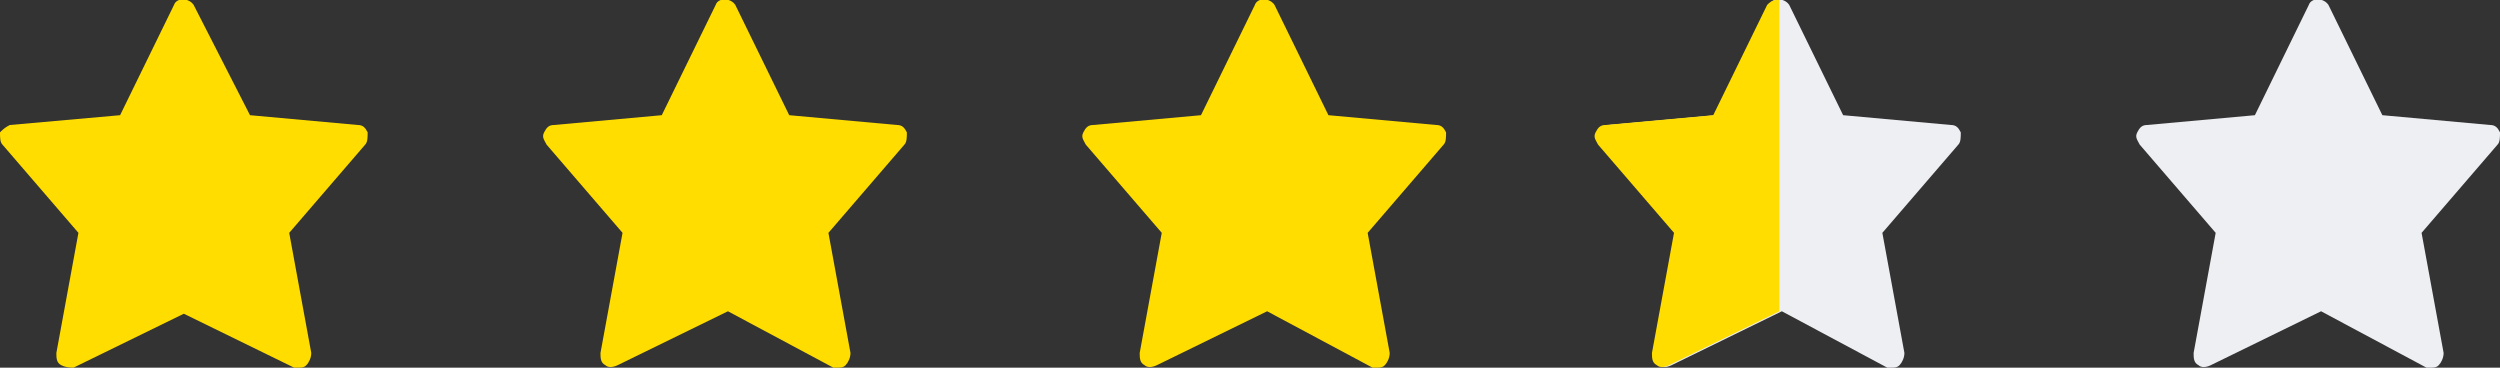 <?xml version="1.0" encoding="utf-8"?>
<!-- Generator: Adobe Illustrator 21.1.0, SVG Export Plug-In . SVG Version: 6.00 Build 0)  -->
<svg version="1.1" id="Calque_1" xmlns="http://www.w3.org/2000/svg" xmlns:xlink="http://www.w3.org/1999/xlink" x="0px" y="0px"
	 viewBox="0 0 102 15" style="enable-background:new 0 0 102 15;" xml:space="preserve">
<rect x="0" y="0" width="102" height="15" fill="#333333" stroke="none"/>
<style type="text/css">
	.st0{fill:#FFDD00;}
	.st1{fill:#EEEFF3;}
</style>
<path id="Fill-1-Copy-9" class="st0" d="M15,5.4c-0.1-0.2-0.2-0.3-0.4-0.3l-4.4-0.4L7.9,0.2c-0.2-0.3-0.7-0.3-0.8,0L4.9,4.7L0.4,5.1
	C0.2,5.2,0.1,5.3,0,5.4C0,5.6,0,5.8,0.1,5.9l3.1,3.6l-0.9,4.9c0,0.2,0,0.4,0.2,0.5C2.7,15,2.9,15,3,15l4.5-2.2L12,15
	c0.1,0,0.1,0,0.2,0c0.1,0,0.2,0,0.3-0.1c0.1-0.1,0.2-0.3,0.2-0.5l-0.9-4.9l3.1-3.6C15,5.8,15,5.6,15,5.4"/>
<path id="Fill-1-Copy-10" class="st0" d="M37,5.4c-0.1-0.2-0.2-0.3-0.4-0.3l-4.4-0.4l-2.2-4.5c-0.2-0.3-0.7-0.3-0.8,0l-2.2,4.5
	l-4.4,0.4c-0.2,0-0.3,0.1-0.4,0.3c-0.1,0.2,0,0.3,0.1,0.5l3.1,3.6l-0.9,4.9c0,0.2,0,0.4,0.2,0.5c0.1,0.1,0.3,0.1,0.5,0l4.5-2.2
	L34,15c0.1,0,0.1,0,0.2,0c0.1,0,0.2,0,0.3-0.1c0.1-0.1,0.2-0.3,0.2-0.5l-0.9-4.9l3.1-3.6C37,5.8,37,5.6,37,5.4"/>
<path id="Fill-1-Copy-11" class="st0" d="M59,5.4c-0.1-0.2-0.2-0.3-0.4-0.3l-4.4-0.4l-2.2-4.5c-0.2-0.3-0.7-0.3-0.8,0l-2.2,4.5
	l-4.4,0.4c-0.2,0-0.3,0.1-0.4,0.3c-0.1,0.2,0,0.3,0.1,0.5l3.1,3.6l-0.9,4.9c0,0.2,0,0.4,0.2,0.5c0.1,0.1,0.3,0.1,0.5,0l4.5-2.2
	L56,15c0.1,0,0.1,0,0.2,0c0.1,0,0.2,0,0.3-0.1c0.1-0.1,0.2-0.3,0.2-0.5l-0.9-4.9l3.1-3.6C59,5.8,59,5.6,59,5.4"/>
<path id="Fill-1-Copy-12" class="st1" d="M80,5.4c-0.1-0.2-0.2-0.3-0.4-0.3l-4.4-0.4l-2.2-4.5c-0.2-0.3-0.7-0.3-0.8,0l-2.2,4.5
	l-4.4,0.4c-0.2,0-0.3,0.1-0.4,0.3c-0.1,0.2,0,0.3,0.1,0.5l3.1,3.6l-0.9,4.9c0,0.2,0,0.4,0.2,0.5c0.1,0.1,0.3,0.1,0.5,0l4.5-2.2
	L77,15c0.1,0,0.1,0,0.2,0c0.1,0,0.2,0,0.3-0.1c0.1-0.1,0.2-0.3,0.2-0.5l-0.9-4.9l3.1-3.6C80,5.8,80,5.6,80,5.4"/>
<path id="Fill-1-Copy-13" class="st1" d="M102,5.4c-0.1-0.2-0.2-0.3-0.4-0.3l-4.4-0.4l-2.2-4.5c-0.2-0.3-0.7-0.3-0.8,0l-2.2,4.5
	l-4.4,0.4c-0.2,0-0.3,0.1-0.4,0.3c-0.1,0.2,0,0.3,0.1,0.5l3.1,3.6l-0.9,4.9c0,0.2,0,0.4,0.2,0.5c0.1,0.1,0.3,0.1,0.5,0l4.5-2.2
	L99,15c0.1,0,0.1,0,0.2,0c0.1,0,0.2,0,0.3-0.1c0.1-0.1,0.2-0.3,0.2-0.5l-0.9-4.9l3.1-3.6C102,5.8,102,5.6,102,5.4"/>
<path class="st0" d="M72.5,0c-0.2,0-0.3,0.1-0.4,0.2l-2.2,4.5l-4.4,0.4c-0.2,0-0.3,0.1-0.4,0.3c-0.1,0.2,0,0.3,0.1,0.5l3.1,3.6
	l-0.9,4.9c0,0.2,0,0.4,0.2,0.5c0.1,0.1,0.3,0.1,0.5,0l4.5-2.2l0,0V0z"/>
</svg>
